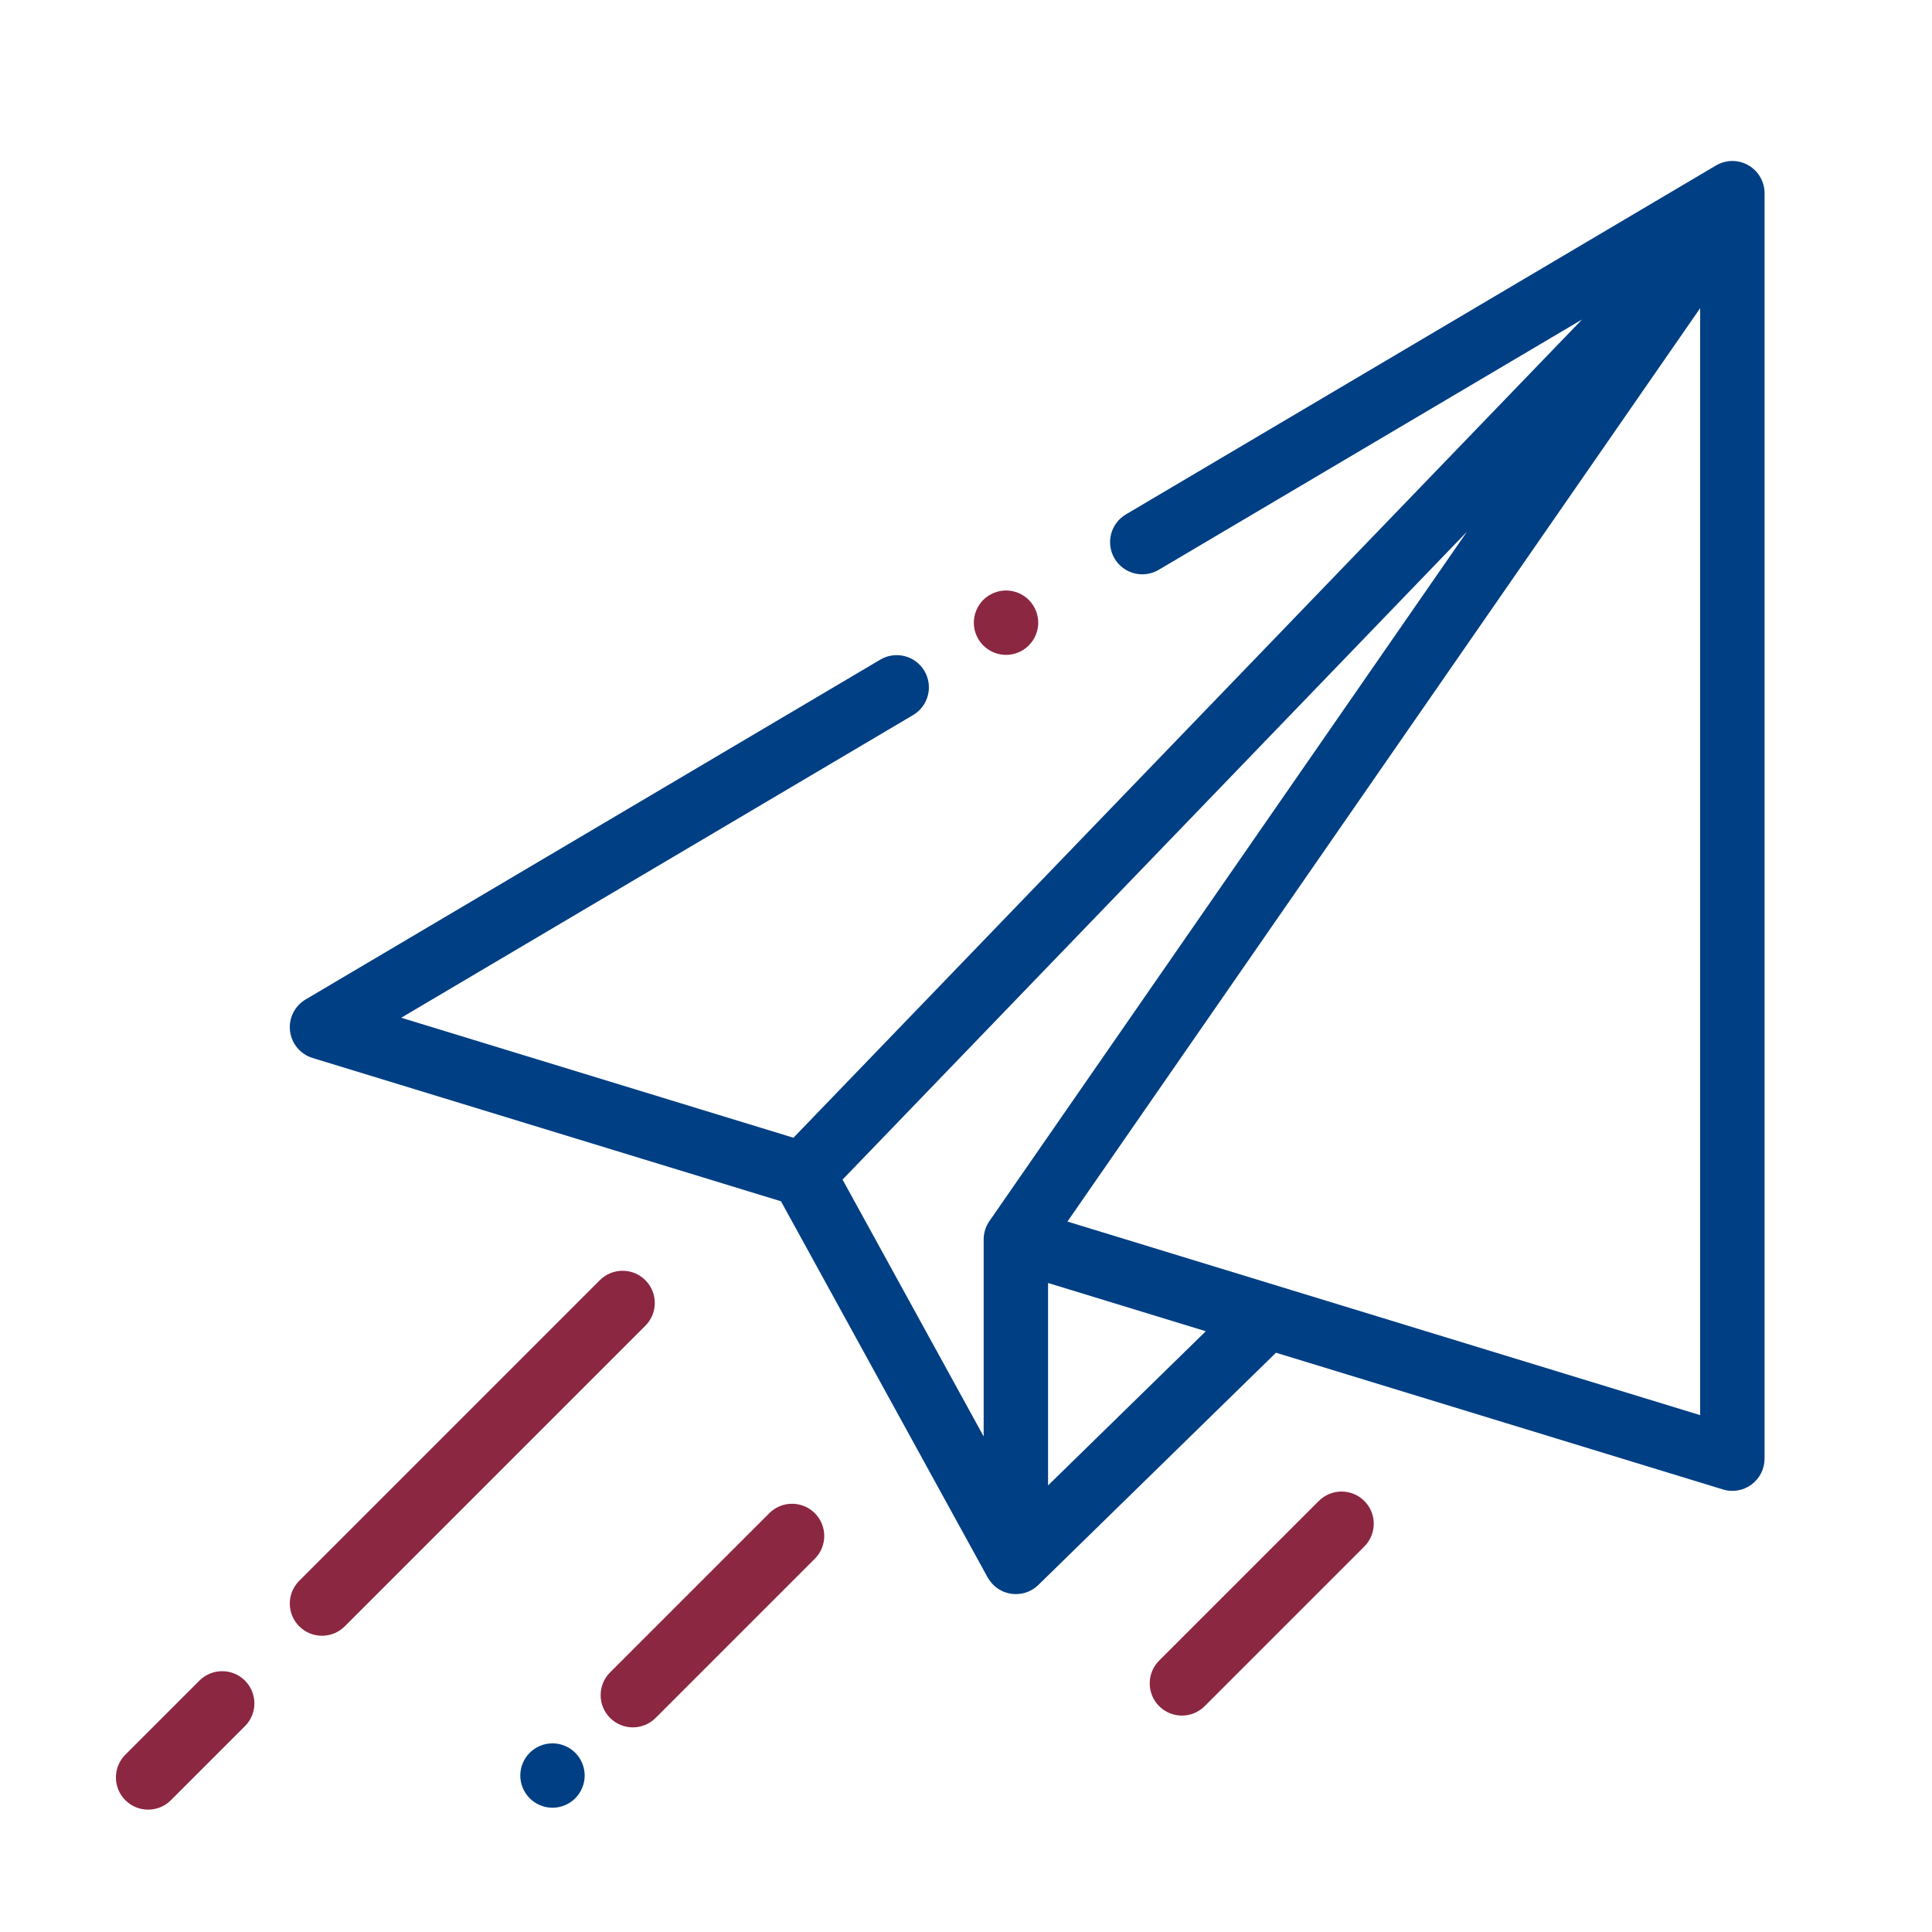 <?xml version="1.0" encoding="UTF-8" standalone="no"?>
<!-- Generator: Adobe Illustrator 19.0.0, SVG Export Plug-In . SVG Version: 6.00 Build 0)  -->

<svg
   xmlns:dc="http://purl.org/dc/elements/1.1/"
   xmlns:cc="http://creativecommons.org/ns#"
   xmlns:rdf="http://www.w3.org/1999/02/22-rdf-syntax-ns#"
   xmlns:svg="http://www.w3.org/2000/svg"
   xmlns="http://www.w3.org/2000/svg"
   xmlns:sodipodi="http://sodipodi.sourceforge.net/DTD/sodipodi-0.dtd"
   xmlns:inkscape="http://www.inkscape.org/namespaces/inkscape"
   version="1.1"
   id="Capa_1"
   x="0px"
   y="0px"
   viewBox="0 0 600 600"
   xml:space="preserve"
   sodipodi:docname="icon-send.svg"
   width="600"
   height="600"
   inkscape:version="0.92.4 (5da689c313, 2019-01-14)"><defs
   id="defs1744" /><sodipodi:namedview
   pagecolor="#ffffff"
   bordercolor="#666666"
   borderopacity="1"
   objecttolerance="10"
   gridtolerance="10"
   guidetolerance="10"
   inkscape:pageopacity="0"
   inkscape:pageshadow="2"
   inkscape:window-width="2560"
   inkscape:window-height="1017"
   id="namedview1742"
   showgrid="false"
   inkscape:zoom="0.58695387"
   inkscape:cx="984.05922"
   inkscape:cy="151.07212"
   inkscape:window-x="-8"
   inkscape:window-y="-8"
   inkscape:window-maximized="1"
   inkscape:current-layer="Capa_1" />





















<g
   id="g1784"
   transform="translate(36,-38)"><g
     transform="translate(0,88)"
     id="g1673">
	<g
   style="fill:#003f83;fill-opacity:1"
   id="g1671">
		<path
   style="fill:#003f83;fill-opacity:1"
   inkscape:connector-curvature="0"
   id="path1669"
   d="M 506.955,1.314 C 503.836,-0.466 500,-0.436 496.91,1.392 L 313.656,109.756 c -4.754,2.811 -6.329,8.943 -3.518,13.697 2.81,4.753 8.942,6.328 13.697,3.518 L 455.317,49.222 210.411,303.335 88.603,266.069 l 158.965,-94 c 4.754,-2.812 6.329,-8.944 3.518,-13.698 -2.81,-4.753 -8.943,-6.33 -13.697,-3.518 L 58.91,260.392 c -3.41,2.017 -5.309,5.856 -4.84,9.791 0.469,3.935 3.216,7.221 7.004,8.38 l 145.469,44.504 64.177,116.813 c 0.067,0.121 0.136,0.223 0.207,0.314 1.071,1.786 2.676,3.245 4.678,4.087 1.253,0.527 2.57,0.784 3.878,0.784 2.563,0 5.086,-0.986 6.991,-2.849 l 73.794,-72.12 138.806,42.466 c 0.96,0.293 1.945,0.438 2.925,0.438 2.116,0 4.206,-0.672 5.948,-1.961 C 510.496,409.153 512,406.17 512,403 V 10 c 0,-3.591 -1.926,-6.907 -5.045,-8.686 z M 271.265,329.23 c -1.158,1.673 -1.779,3.659 -1.779,5.694 v 61.171 L 225.663,316.33 419.584,115.12 Z m 18.221,82.079 v -62.867 l 48.99,14.988 z M 492,389.483 295.501,329.367 492,45.704 Z" />
	</g>
</g><g
     style="fill:#8b2741;fill-opacity:1"
     transform="translate(0,88)"
     id="g1679">
	<g
   style="fill:#8b2741;fill-opacity:1"
   id="g1677">
		<path
   style="fill:#8b2741;fill-opacity:1"
   inkscape:connector-curvature="0"
   id="path1675"
   d="m 164.423,347.577 c -3.906,-3.905 -10.236,-3.905 -14.143,0 l -93.352,93.352 c -3.905,3.905 -3.905,10.237 0,14.143 1.954,1.952 4.513,2.928 7.072,2.928 2.559,0 5.118,-0.976 7.071,-2.929 l 93.352,-93.352 c 3.905,-3.904 3.905,-10.236 0,-14.142 z" />
	</g>
</g><g
     style="fill:#8b2741;fill-opacity:1"
     transform="translate(0,88)"
     id="g1685">
	<g
   style="fill:#8b2741;fill-opacity:1"
   id="g1683">
		<path
   style="fill:#8b2741;fill-opacity:1"
   inkscape:connector-curvature="0"
   id="path1681"
   d="m 40.071,471.928 c -3.906,-3.903 -10.236,-3.903 -14.142,10e-4 l -23,23 c -3.905,3.905 -3.905,10.237 0,14.143 C 4.882,511.024 7.441,512 10,512 c 2.559,0 5.118,-0.977 7.071,-2.929 l 23,-23 c 3.905,-3.905 3.905,-10.237 0,-14.143 z" />
	</g>
</g><g
     style="fill:#003f83;fill-opacity:1"
     transform="translate(0,88)"
     id="g1691">
	<g
   style="fill:#003f83;fill-opacity:1"
   id="g1689">
		<path
   style="fill:#003f83;fill-opacity:1"
   inkscape:connector-curvature="0"
   id="path1687"
   d="m 142.649,494.34 c -1.859,-1.86 -4.439,-2.93 -7.069,-2.93 -2.641,0 -5.21,1.07 -7.07,2.93 -1.86,1.86 -2.93,4.43 -2.93,7.07 0,2.63 1.069,5.21 2.93,7.07 1.86,1.86 4.44,2.93 7.07,2.93 2.63,0 5.21,-1.07 7.069,-2.93 1.86,-1.86 2.931,-4.44 2.931,-7.07 0,-2.64 -1.07,-5.21 -2.931,-7.07 z" />
	</g>
</g><g
     style="fill:#8b2741;fill-opacity:1"
     transform="translate(0,88)"
     id="g1697">
	<g
   style="fill:#8b2741;fill-opacity:1"
   id="g1695">
		<path
   style="fill:#8b2741;fill-opacity:1"
   inkscape:connector-curvature="0"
   id="path1693"
   d="m 217.051,419.935 c -3.903,-3.905 -10.233,-3.905 -14.142,0 l -49.446,49.445 c -3.905,3.905 -3.905,10.237 0,14.142 1.953,1.953 4.512,2.929 7.071,2.929 2.559,0 5.118,-0.977 7.071,-2.929 l 49.446,-49.445 c 3.905,-3.905 3.905,-10.237 0,-14.142 z" />
	</g>
</g><g
     style="fill:#8b2741;fill-opacity:1"
     transform="translate(0,88)"
     id="g1703">
	<g
   style="fill:#8b2741;fill-opacity:1"
   id="g1701">
		<path
   style="fill:#8b2741;fill-opacity:1"
   inkscape:connector-curvature="0"
   id="path1699"
   d="m 387.704,416.139 c -3.906,-3.904 -10.236,-3.904 -14.142,0 l -49.58,49.58 c -3.905,3.905 -3.905,10.237 0,14.143 1.953,1.952 4.512,2.929 7.071,2.929 2.559,0 5.118,-0.977 7.071,-2.929 l 49.58,-49.58 c 3.905,-3.905 3.905,-10.237 0,-14.143 z" />
	</g>
</g><g
     style="fill:#8b2741;fill-opacity:0.995"
     transform="translate(0,88)"
     id="g1709">
	<g
   style="fill:#8b2741;fill-opacity:0.995"
   id="g1707">
		<path
   style="fill:#8b2741;fill-opacity:0.995"
   inkscape:connector-curvature="0"
   id="path1705"
   d="m 283.5,136.31 c -1.86,-1.86 -4.44,-2.93 -7.07,-2.93 -2.63,0 -5.21,1.07 -7.07,2.93 -1.859,1.86 -2.93,4.44 -2.93,7.08 0,2.63 1.07,5.2 2.93,7.06 1.86,1.87 4.44,2.93 7.07,2.93 2.63,0 5.21,-1.06 7.07,-2.93 1.859,-1.86 2.93,-4.43 2.93,-7.06 0,-2.64 -1.07,-5.22 -2.93,-7.08 z" />
	</g>
</g><g
     transform="translate(0,88)"
     id="g1711">
</g><g
     transform="translate(0,88)"
     id="g1713">
</g><g
     transform="translate(0,88)"
     id="g1715">
</g><g
     transform="translate(0,88)"
     id="g1717">
</g><g
     transform="translate(0,88)"
     id="g1719">
</g><g
     transform="translate(0,88)"
     id="g1721">
</g><g
     transform="translate(0,88)"
     id="g1723">
</g><g
     transform="translate(0,88)"
     id="g1725">
</g><g
     transform="translate(0,88)"
     id="g1727">
</g><g
     transform="translate(0,88)"
     id="g1729">
</g><g
     transform="translate(0,88)"
     id="g1731">
</g><g
     transform="translate(0,88)"
     id="g1733">
</g><g
     transform="translate(0,88)"
     id="g1735">
</g><g
     transform="translate(0,88)"
     id="g1737">
</g><g
     transform="translate(0,88)"
     id="g1739">
</g></g>
</svg>